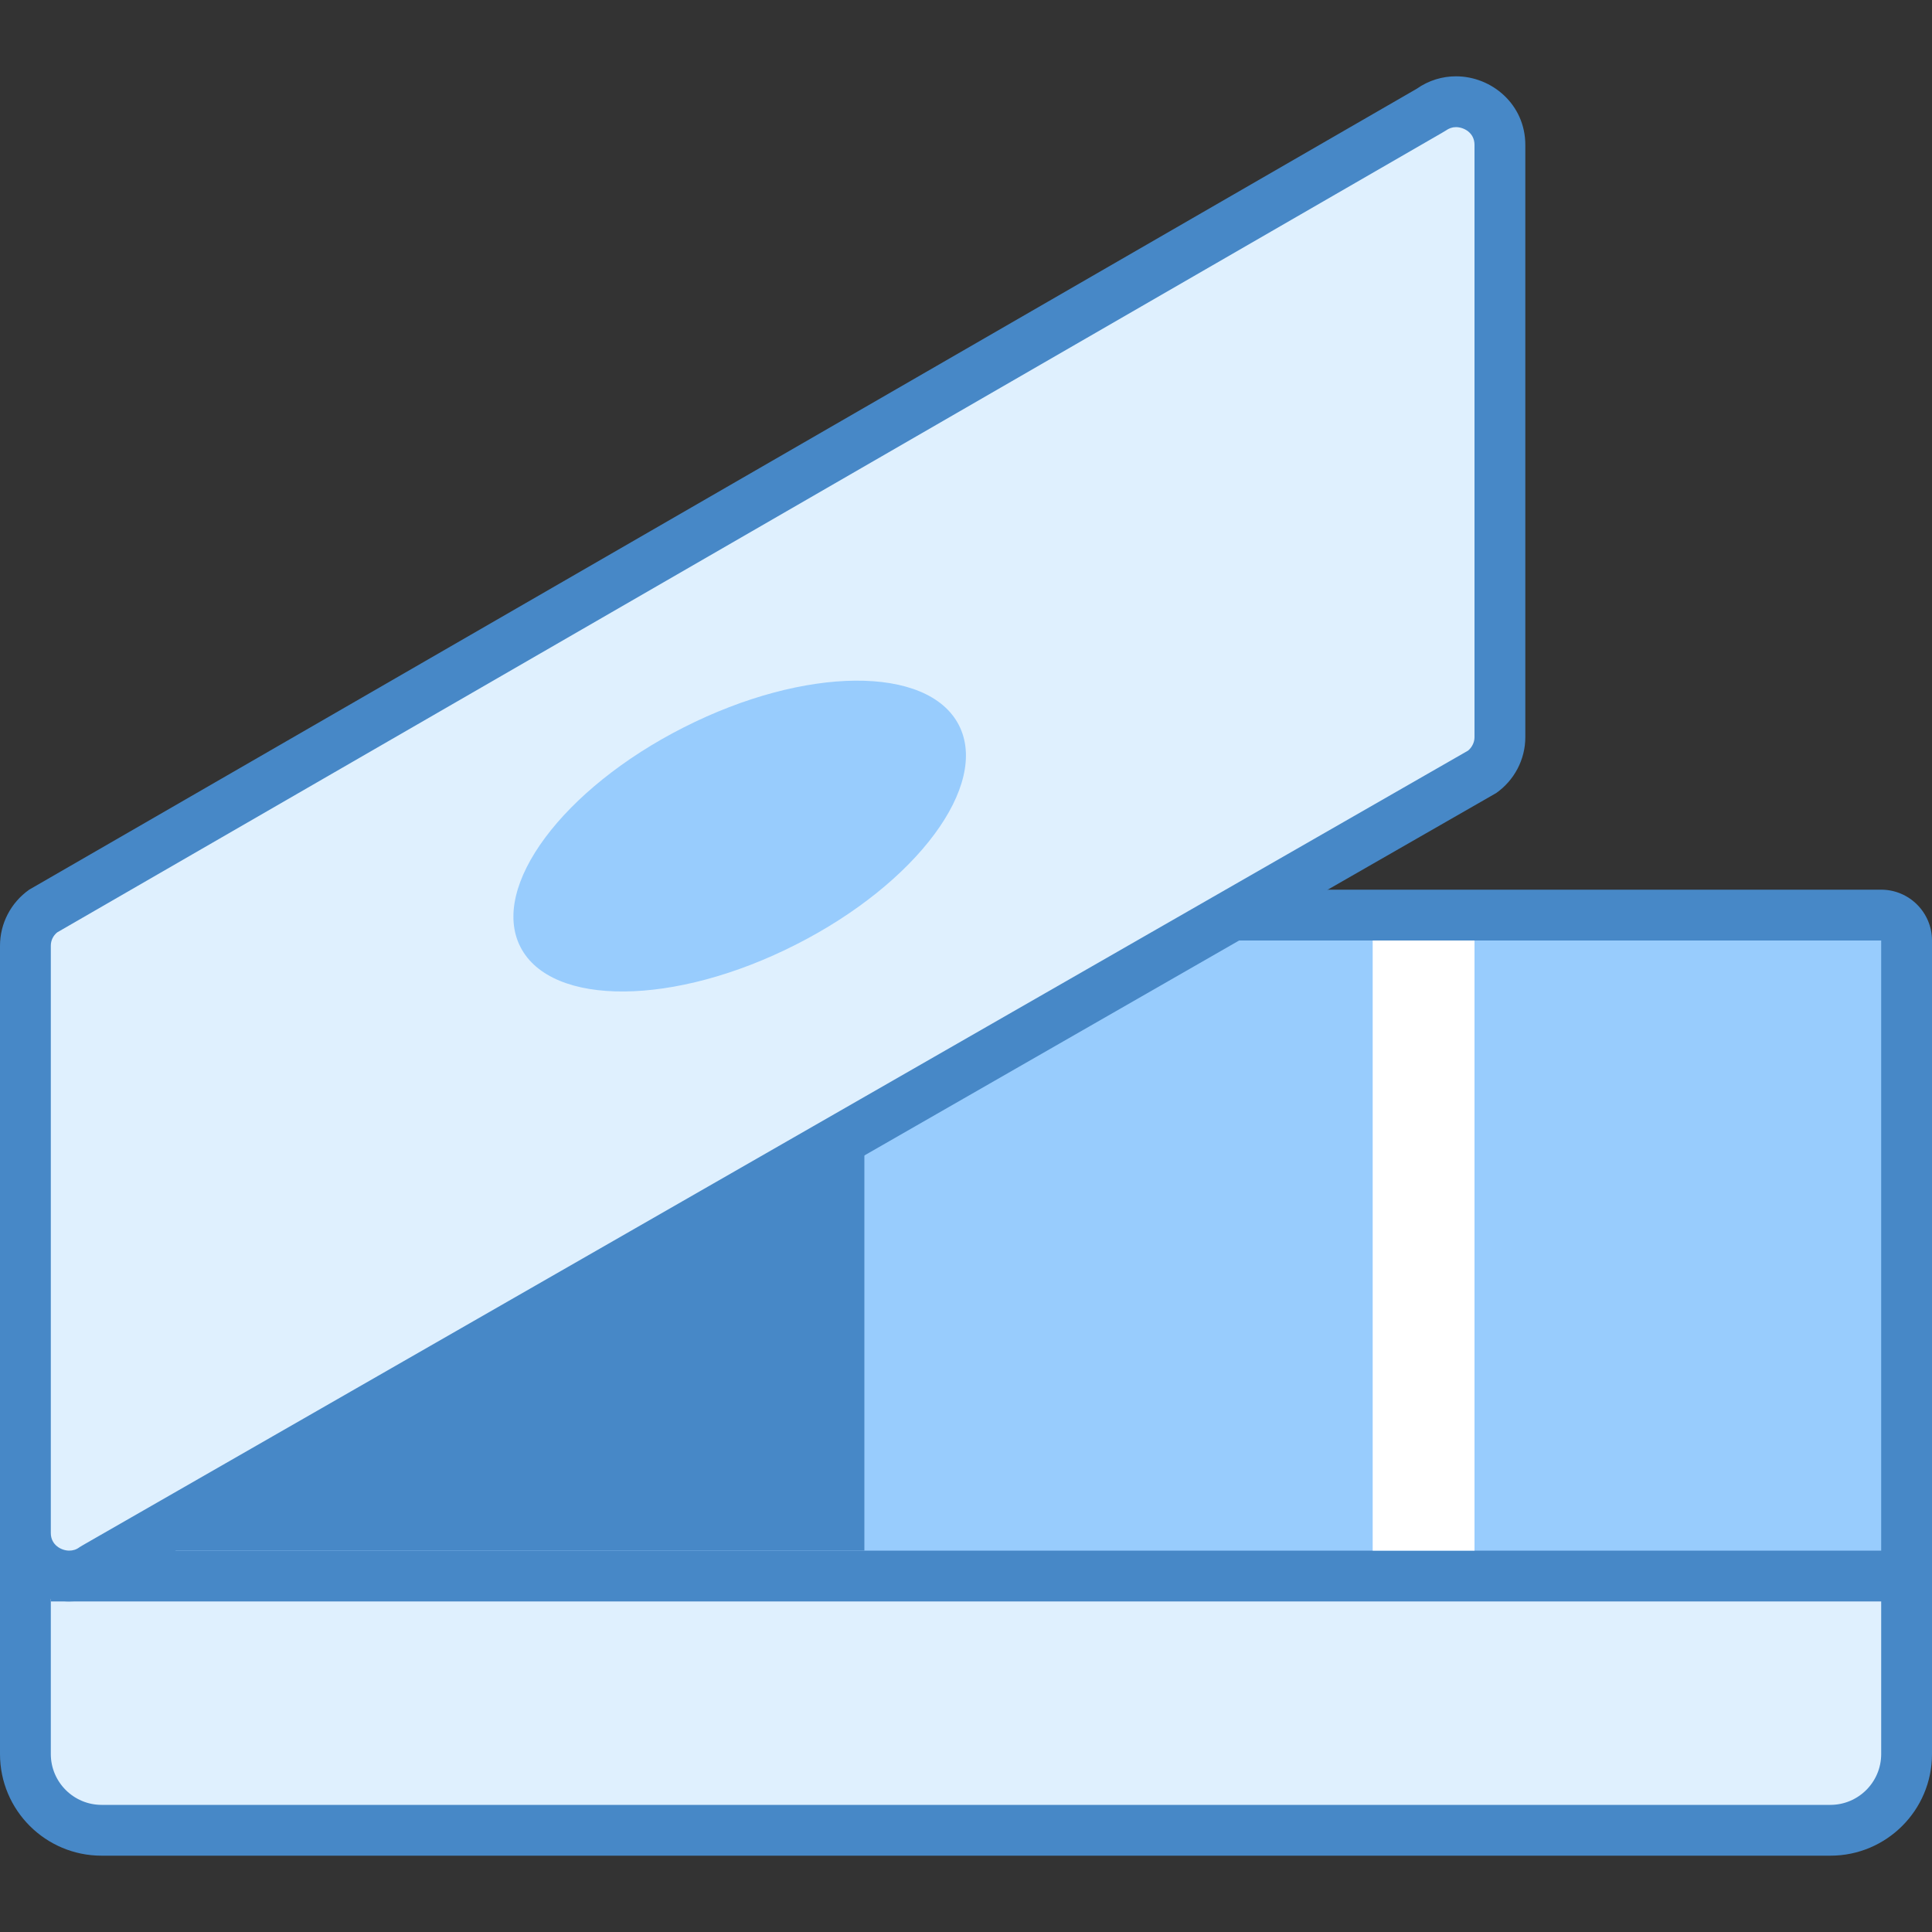 <?xml version="1.0" encoding="UTF-8"?>
<!DOCTYPE svg PUBLIC "-//W3C//DTD SVG 1.1//EN" "http://www.w3.org/Graphics/SVG/1.1/DTD/svg11.dtd">
<!-- Creator: CorelDRAW X7 -->
<svg xmlns="http://www.w3.org/2000/svg" xml:space="preserve" width="100mm" height="100mm" version="1.1" style="shape-rendering:geometricPrecision; text-rendering:geometricPrecision; image-rendering:optimizeQuality; fill-rule:evenodd; clip-rule:evenodd"
viewBox="0 0 10000 10000"
 xmlns:xlink="http://www.w3.org/1999/xlink">
 <rect x="0" y="0" width="10000" height="10000" fill="#333333" stroke="none"/>
 <defs>
  <style type="text/css">
   <![CDATA[
    .fil1 {fill:#4788C7}
    .fil2 {fill:#98CCFD}
    .fil0 {fill:#DFF0FE}
    .fil3 {fill:white}
   ]]>
  </style>
 </defs>
 <g id="Ebene_x0020_1">
  <g id="_1635479976272">
   <path class="fil0" d="M526 9474c-217,0 -394,-177 -394,-395l0 -1184 9736 0 0 1184c0,218 -177,395 -394,395l-8948 0z"/>
   <g>
    <path class="fil1" d="M9737 8026l0 1053c0,145 -118,263 -263,263l-8948 0c-145,0 -263,-118 -263,-263l0 -1053 9474 0 0 0zm263 -263l-10000 0 0 1316c0,291 236,526 526,526l8948 0c290,0 526,-235 526,-526l0 -1316 0 0z"/>
   </g>
   <path class="fil2" d="M395 8158l0 -3421 9342 0c72,0 131,59 131,131l0 3158c0,73 -59,132 -131,132l-9342 0z"/>
   <g>
    <path class="fil1" d="M9737 4868l0 3158 -9211 0 0 -3158 9211 0 0 0zm0 -263l-9474 0 0 3684 9474 0c145,0 263,-117 263,-263l0 -3158c0,-145 -118,-263 -263,-263l0 0z"/>
   </g>
   <polygon class="fil1" points="263,4868 4474,4868 4474,8026 263,8026 "/>
   <polygon class="fil3" points="7105,4868 7632,4868 7632,8026 7105,8026 "/>
   <g>
    <path class="fil0" d="M358 8158c-109,0 -226,-85 -226,-223l0 -3040c0,-72 35,-140 95,-182l7170 -4139c50,-34 93,-48 139,-48 110,0 227,86 227,224l0 3066c0,72 -35,140 -95,181l-7170 4113c-50,34 -93,48 -140,48l0 0z"/>
    <g>
     <path class="fil1" d="M7536 658c40,0 96,28 96,92l0 3066c0,26 -13,52 -33,69l-7167 4111 -10 6 -10 6c-17,13 -35,18 -54,18 -39,0 -95,-28 -95,-91l0 -3040c0,-27 12,-52 33,-69l7167 -4138 10 -6 10 -6c17,-12 34,-18 53,-18l0 0zm0 -263c-69,0 -140,20 -204,65l-7181 4145c-95,67 -151,175 -151,290l0 3040c0,209 173,354 358,354 70,0 141,-20 205,-65l7181 -4119c94,-66 151,-174 151,-289l0 -3066c0,-209 -173,-355 -359,-355l0 0z"/>
    </g>
   </g>
   <g>
    <path class="fil2" d="M4963 3753c-160,-311 -797,-306 -1424,12 -626,317 -1005,826 -845,1137 160,311 798,306 1424,-12 627,-317 1005,-826 845,-1137z"/>
   </g>
  </g>
 </g>
</svg>
